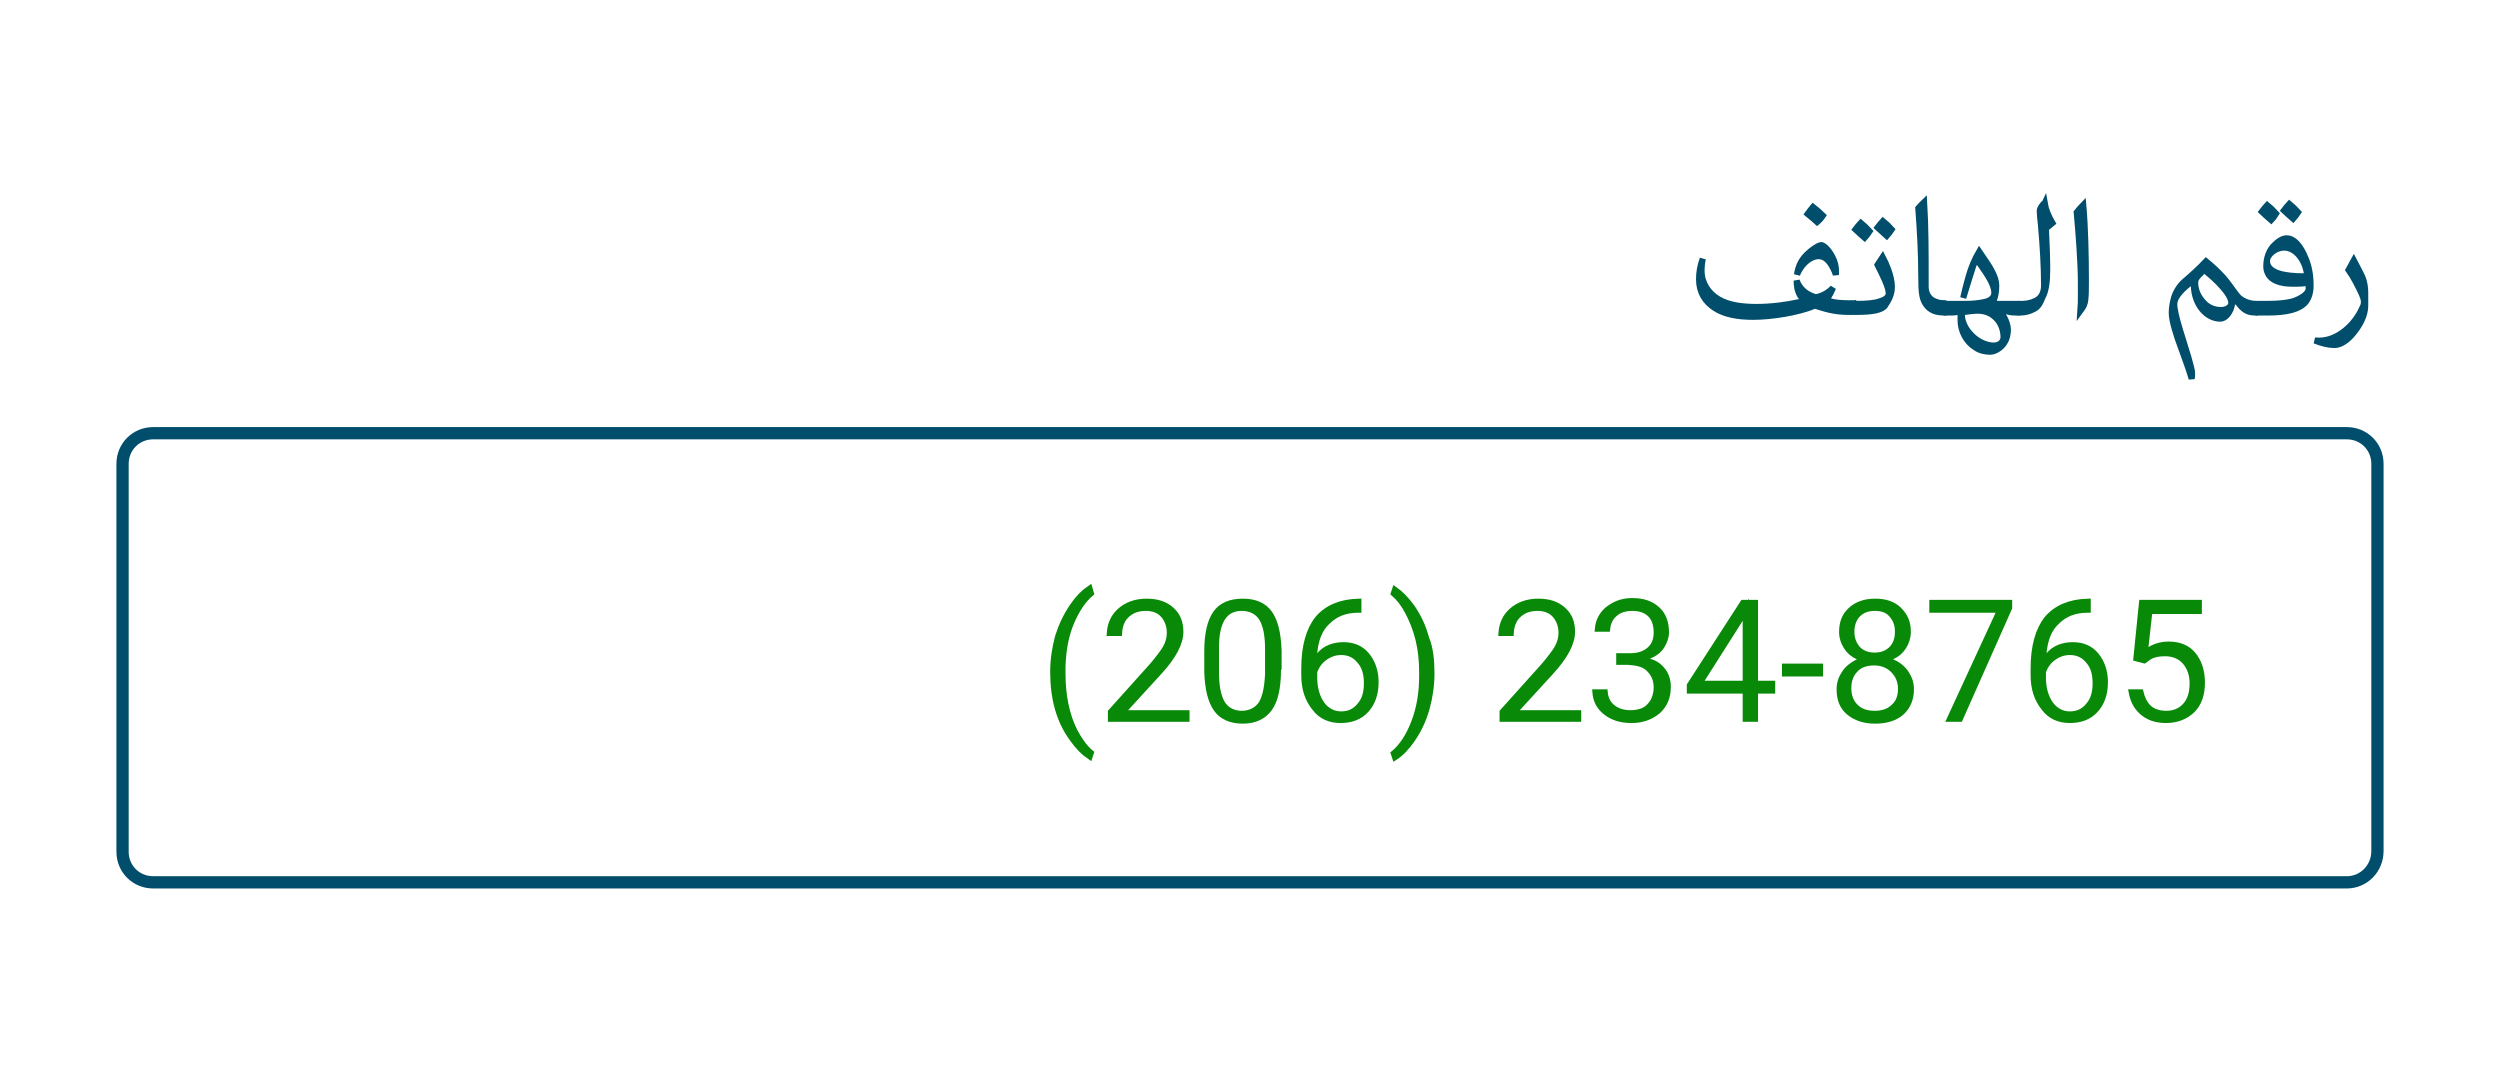 <svg width="408" height="176" viewBox="0 0 408 176" fill="none" xmlns="http://www.w3.org/2000/svg">
<rect width="408" height="176" fill="white"/>
<path d="M382.99 144H25.009C22.204 144 20 141.8 20 139V75.7C20 72.9 22.204 70.7 25.009 70.7H382.99C385.796 70.7 388 72.9 388 75.7V138.9C388 141.7 385.796 144 382.99 144Z" fill="white" stroke="#004E6C" stroke-width="2" stroke-miterlimit="10"/>
<path d="M178.016 122.879L177.83 123.436C176.871 122.777 175.909 121.827 175.007 120.517L175.002 120.511L174.998 120.505C172.873 117.613 171.889 113.925 171.889 109.701C171.889 107.655 172.18 105.802 172.671 103.94C173.258 102.087 174.038 100.436 175.107 98.884C176 97.588 176.882 96.714 177.809 96.077L178.028 96.821C176.754 97.897 175.697 99.499 174.837 101.503C173.903 103.677 173.496 106.043 173.394 108.681L173.393 108.691V108.701V109.901C173.393 113.456 174.004 116.637 175.35 119.325L175.35 119.325L175.356 119.336C176.1 120.729 176.957 122.007 178.016 122.879Z" fill="#088A08" stroke="#088A08"/>
<path d="M181.123 103.3C181.224 101.849 181.772 100.661 182.747 99.769C183.846 98.763 185.324 98.2 187.118 98.2C188.925 98.2 190.199 98.671 191.191 99.57C192.171 100.46 192.63 101.617 192.63 103.1C192.63 104.906 191.537 107.086 189.056 109.76L189.054 109.763L183.744 115.563L182.977 116.4H184.113H193.632V117.3H181.306V116.192L188.092 108.634L188.098 108.628L188.103 108.621C189.102 107.424 189.832 106.492 190.257 105.749C190.701 104.974 190.925 104.088 190.925 103.3C190.925 102.198 190.592 101.178 189.902 100.374C189.177 99.53 188.114 99.2 187.018 99.2C185.596 99.2 184.563 99.644 183.759 100.446C183.031 101.173 182.697 102.148 182.626 103.3H181.123Z" fill="#088A08" stroke="#088A08"/>
<path d="M208.66 108.8H208.56V109.3C208.56 112.265 208.061 114.337 207.151 115.609C206.256 116.86 204.815 117.6 202.848 117.6C200.86 117.6 199.43 116.945 198.546 115.709C197.631 114.431 197.136 112.454 197.036 109.691V106.3C197.036 103.438 197.534 101.365 198.446 100.091C199.328 98.858 200.755 98.2 202.848 98.2C204.836 98.2 206.266 98.855 207.151 100.091C208.065 101.368 208.56 103.344 208.66 106.209V108.8ZM199.404 114.74L199.409 114.749L199.414 114.758C200.117 115.928 201.294 116.5 202.648 116.5C203.995 116.5 205.164 115.934 205.869 114.878L205.876 114.868L205.882 114.858C206.55 113.746 206.854 112.139 206.954 110.024L206.955 110.012V110V105.9C206.955 103.775 206.655 102.062 205.982 100.943C205.274 99.766 204.093 99.2 202.648 99.2C201.932 99.2 201.296 99.338 200.745 99.635C200.192 99.933 199.754 100.377 199.414 100.943C198.743 102.058 198.441 103.666 198.441 105.7V109.7C198.441 111.937 198.745 113.534 199.404 114.74Z" fill="#088A08" stroke="#088A08"/>
<path d="M212.866 109.1C212.866 105.468 213.653 102.796 215.058 101.017C216.546 99.256 218.697 98.3 221.685 98.2V99.5H221.684C219.569 99.5 217.936 100.139 216.629 101.439C215.305 102.655 214.679 104.393 214.473 106.553L214.32 108.16L215.355 106.921C216.241 105.859 217.589 105.3 219.279 105.3C220.855 105.3 222.109 105.849 223.003 106.921C223.925 108.025 224.49 109.509 224.49 111.3C224.49 113.298 223.922 114.77 222.919 115.862C221.927 116.941 220.568 117.5 218.778 117.5C217.009 117.5 215.567 116.857 214.573 115.504L214.566 115.496L214.56 115.487C213.44 114.091 212.866 112.407 212.866 110.1V109.1ZM214.503 109.524L214.471 109.609V109.7V110.6C214.471 112.278 214.891 113.785 215.664 114.887C216.457 116.018 217.61 116.6 218.879 116.6C220.12 116.6 221.168 116.141 221.969 115.119C222.774 114.194 223.086 112.959 223.086 111.5C223.086 110.041 222.774 108.806 221.969 107.882C221.168 106.86 220.12 106.4 218.879 106.4C217.859 106.4 216.958 106.741 216.184 107.293C215.392 107.857 214.834 108.643 214.503 109.524Z" fill="#088A08" stroke="#088A08"/>
<path d="M232.723 104.128L232.731 104.161L232.744 104.192C233.408 105.801 233.608 107.722 233.608 109.901C233.608 111.853 233.314 113.807 232.825 115.567C232.337 117.319 231.558 119.067 230.49 120.617C229.57 121.953 228.67 122.901 227.673 123.554L227.478 122.97C228.838 121.811 229.9 120.192 230.766 117.983C231.695 115.614 232.103 113.051 232.103 110.301V109.701C232.103 107.767 231.899 105.926 231.487 104.279C231.076 102.638 230.459 101.099 229.739 99.764C229.083 98.549 228.332 97.566 227.478 96.832L227.666 96.269C228.594 96.922 229.485 97.855 230.394 99.091C231.463 100.644 232.238 102.29 232.723 104.128Z" fill="#088A08" stroke="#088A08"/>
<path d="M245.045 103.3C245.146 101.849 245.694 100.661 246.669 99.769C247.768 98.763 249.246 98.2 251.04 98.2C252.847 98.2 254.121 98.671 255.113 99.57C256.093 100.46 256.552 101.617 256.552 103.1C256.552 104.906 255.459 107.086 252.978 109.76L252.976 109.763L247.666 115.563L246.899 116.4H248.035H257.554V117.3H245.228V116.192L252.013 108.634L252.019 108.628L252.025 108.621C253.024 107.424 253.754 106.492 254.179 105.749C254.623 104.974 254.847 104.088 254.847 103.3C254.847 102.198 254.514 101.178 253.824 100.374C253.099 99.53 252.036 99.2 250.94 99.2C249.518 99.2 248.485 99.644 247.681 100.446C246.953 101.173 246.619 102.148 246.548 103.3H245.045Z" fill="#088A08" stroke="#088A08"/>
<path d="M272.181 112.102C272.181 113.768 271.633 115.028 270.549 116.025C269.438 116.945 268.052 117.502 266.269 117.502C264.459 117.502 263.076 117.029 261.98 116.117C261.017 115.317 260.482 114.313 260.376 113.002H261.885C261.975 113.914 262.321 114.768 263.038 115.381C263.847 116.073 264.871 116.402 266.068 116.402C267.327 116.402 268.5 116.092 269.24 115.242C269.943 114.532 270.376 113.404 270.376 112.202C270.376 110.86 269.915 109.935 269.127 109.148C268.282 108.305 267.104 108.103 265.703 108.003L265.685 108.002H265.668H264.264V107.102H266.068C267.359 107.102 268.386 106.777 269.199 106.081C270.04 105.362 270.376 104.404 270.376 103.202C270.376 101.969 270.052 100.947 269.34 100.235C268.627 99.524 267.603 99.202 266.369 99.202C265.19 99.202 264.148 99.521 263.424 100.234C262.718 100.846 262.375 101.696 262.286 102.602H260.779C260.89 101.377 261.412 100.377 262.289 99.579C263.407 98.651 264.697 98.102 266.369 98.102C268.176 98.102 269.45 98.572 270.441 99.472C271.413 100.353 271.88 101.603 271.88 103.202C271.88 103.98 271.623 104.689 271.155 105.436C270.724 106.125 270.018 106.666 269.089 107.037L267.701 107.591L269.143 107.984C270.13 108.253 270.84 108.784 271.379 109.502C271.906 110.203 272.181 111.093 272.181 112.102Z" fill="#088A08" stroke="#088A08"/>
<path d="M286.408 98.4V111.1V111.6H286.908H289.214V112.7H286.908H286.408V113.2V117.3H284.903V113.2V112.7H284.403H275.786V111.848L284.475 98.4H286.408ZM277.77 110.832L277.281 111.6H278.192H284.403H284.903V111.1V101.3V99.498L283.975 101.043L283.678 101.537L277.77 110.832Z" fill="#088A08" stroke="#088A08"/>
<path d="M297.029 109.901H291.316V108.801H297.029V109.901Z" fill="#088A08" stroke="#088A08"/>
<path d="M308.747 107.143L307.662 107.624L308.765 108.065C309.68 108.43 310.498 109.068 311.039 109.878C311.59 110.703 311.856 111.507 311.856 112.5C311.856 114.074 311.304 115.334 310.317 116.23C309.335 117.121 307.868 117.6 306.044 117.6C304.235 117.6 302.852 117.128 301.755 116.216C300.698 115.336 300.232 114.096 300.232 112.5C300.232 111.507 300.499 110.703 301.05 109.878C301.588 109.072 302.311 108.522 303.262 108.048L304.212 107.574L303.241 107.143C302.427 106.782 301.804 106.246 301.358 105.535C300.898 104.799 300.633 103.99 300.633 103.2C300.633 101.611 301.095 100.457 302.072 99.57C303.066 98.668 304.342 98.2 306.044 98.2C307.753 98.2 309.015 98.671 309.899 99.554C310.815 100.468 311.355 101.543 311.355 103.1C311.355 103.995 311.088 104.804 310.63 105.535C310.185 106.246 309.562 106.782 308.747 107.143ZM303.16 105.926L303.173 105.941L303.186 105.954C303.898 106.664 304.835 107 305.944 107C307.053 107 307.99 106.664 308.702 105.954C309.418 105.239 309.751 104.3 309.751 103.1C309.751 101.877 309.405 101.063 308.728 100.274C307.989 99.414 307.011 99.2 305.944 99.2C304.835 99.2 303.898 99.536 303.186 100.246C302.466 100.966 302.138 102.008 302.138 103.1C302.138 104.216 302.479 105.132 303.16 105.926ZM310.251 112.4C310.251 111.166 309.797 110.139 309.003 109.346C308.204 108.549 307.173 108.1 305.844 108.1C304.678 108.1 303.509 108.414 302.772 109.26C301.965 110.074 301.637 111.109 301.637 112.3C301.637 113.498 301.968 114.538 302.786 115.354C303.607 116.174 304.652 116.5 305.944 116.5C307.23 116.5 308.27 116.177 309.089 115.367C309.929 114.64 310.251 113.58 310.251 112.4Z" fill="#088A08" stroke="#088A08"/>
<path d="M319.847 117.3H318.248L326.136 100.21L326.464 99.5H325.682H315.362V98.4H327.888V99.194L319.847 117.3Z" fill="#088A08" stroke="#088A08"/>
<path d="M331.893 109.1C331.893 105.468 332.68 102.796 334.085 101.017C335.573 99.256 337.724 98.3 340.712 98.2V99.5H340.711C338.596 99.5 336.963 100.139 335.656 101.439C334.332 102.655 333.706 104.393 333.5 106.553L333.347 108.16L334.382 106.921C335.268 105.859 336.616 105.3 338.306 105.3C339.882 105.3 341.136 105.849 342.03 106.921C342.952 108.025 343.517 109.509 343.517 111.3C343.517 113.298 342.949 114.77 341.946 115.862C340.954 116.941 339.595 117.5 337.805 117.5C336.036 117.5 334.594 116.857 333.599 115.504L333.593 115.496L333.587 115.487C332.467 114.091 331.893 112.407 331.893 110.1V109.1ZM333.43 109.524L333.398 109.609V109.7V110.6C333.398 112.278 333.817 113.785 334.591 114.887C335.384 116.018 336.537 116.6 337.805 116.6C339.046 116.6 340.095 116.141 340.896 115.119C341.701 114.194 342.012 112.959 342.012 111.5C342.012 110.041 341.701 108.806 340.896 107.882C340.095 106.86 339.046 106.4 337.805 106.4C336.785 106.4 335.884 106.741 335.11 107.293C334.319 107.857 333.761 108.643 333.43 109.524Z" fill="#088A08" stroke="#088A08"/>
<path d="M349.579 98.4H358.846V99.7H351.231H350.783L350.734 100.145L350.133 105.545L350.021 106.548L350.886 106.029C351.808 105.477 352.821 105.2 353.936 105.2C355.626 105.2 356.974 105.759 357.86 106.821C358.778 107.92 359.347 109.402 359.347 111.4C359.347 113.404 358.776 114.863 357.791 115.846C356.787 116.848 355.313 117.5 353.535 117.5C351.832 117.5 350.557 117.032 349.563 116.13C348.687 115.335 348.149 114.326 347.904 113H349.322C349.555 113.987 349.963 114.842 350.577 115.454C351.301 116.177 352.349 116.5 353.535 116.5C354.868 116.5 355.912 116.048 356.716 115.13C357.528 114.204 357.842 112.965 357.842 111.5C357.842 110.096 357.408 108.874 356.616 107.971C355.803 107.043 354.653 106.6 353.335 106.6C352.2 106.6 351.16 106.801 350.425 107.403L349.929 107.757L348.665 107.425L349.579 98.4Z" fill="#088A08" stroke="#088A08"/>
<path d="M293.974 48.446L293.819 48.29C293.328 47.451 293.226 46.691 293.22 45.794C293.619 46.953 294.538 47.965 296.177 48.477L296.285 48.511L296.397 48.495C297.211 48.379 298.019 47.953 298.621 47.462C298.814 47.304 298.992 47.135 299.146 46.959C298.95 47.471 298.7 47.96 298.405 48.437L298.059 48.999L298.694 49.18C299.46 49.399 300.516 49.5 301.737 49.5H301.838V50.9H301.837C300.093 50.9 298.743 50.71 296.384 49.925L296.209 49.867L296.038 49.936C293.405 51.007 289.164 51.7 286.107 51.7C283.542 51.7 281.451 51.303 279.866 50.279C278.29 49.262 277.289 47.713 277.289 45.6C277.289 44.489 277.461 43.381 277.898 42.225C277.739 42.928 277.692 43.567 277.692 44.2C277.692 46.202 278.81 47.853 280.44 48.828C282.064 49.801 284.282 50.1 286.708 50.1C288.952 50.1 291.494 49.795 293.732 49.287L294.616 49.087L293.974 48.446ZM294.409 43.02C293.911 43.55 293.508 44.197 293.277 44.817C293.421 43.728 293.852 42.575 294.776 41.654C295.255 41.175 295.78 40.748 296.248 40.444C296.482 40.292 296.694 40.176 296.873 40.1C297.06 40.021 297.175 40 297.228 40C297.333 40 297.589 40.09 297.951 40.428C298.292 40.746 298.662 41.225 298.992 41.837L298.992 41.837L298.995 41.843C299.452 42.663 299.633 43.479 299.633 44.3C299.633 44.487 299.627 44.67 299.614 44.85C299.496 44.41 299.313 44.045 299.188 43.796L299.178 43.776C298.916 43.253 298.61 42.77 298.238 42.414C297.858 42.05 297.39 41.8 296.827 41.8C295.879 41.8 295.03 42.359 294.409 43.02ZM294.999 34.914C295.303 34.495 295.595 34.103 295.882 33.772C296.431 34.2 296.943 34.643 297.496 35.177C297.235 35.573 296.932 35.926 296.561 36.24C296.147 35.856 295.706 35.495 295.293 35.156C295.193 35.074 295.095 34.994 294.999 34.914Z" fill="#004E6C" stroke="#004E6C"/>
<path d="M302.439 49.511V49.6H302.939C304.525 49.6 305.905 49.506 306.802 49.176C307.178 49.067 307.507 48.923 307.755 48.741C307.995 48.566 308.248 48.285 308.248 47.9C308.248 47.602 308.175 47.266 308.07 46.921C307.962 46.57 307.81 46.18 307.631 45.765C307.304 45.006 306.871 44.134 306.417 43.227C306.465 43.15 306.512 43.074 306.558 42.999C306.801 42.606 307.018 42.253 307.243 41.931C307.574 42.549 307.902 43.268 308.167 44.007C308.521 44.993 308.751 45.982 308.751 46.8C308.751 48.029 308.235 49.015 307.565 49.976C307.255 50.273 306.808 50.505 306.078 50.661C305.316 50.825 304.281 50.9 302.839 50.9H302.638C302.29 50.9 302.113 50.771 302.009 50.635C301.888 50.477 301.836 50.265 301.836 50.1C301.836 49.944 301.883 49.804 301.975 49.706C302.044 49.633 302.177 49.542 302.439 49.511ZM303.689 36.372C304.201 36.787 304.641 37.22 305.119 37.749C304.835 38.178 304.581 38.507 304.31 38.809C303.769 38.338 303.279 37.908 302.797 37.446C303.096 37.049 303.393 36.691 303.689 36.372ZM306.417 37.129C306.712 36.739 307.005 36.386 307.295 36.072C307.808 36.487 308.247 36.92 308.725 37.449C308.443 37.877 308.19 38.205 307.919 38.506C307.666 38.278 307.427 38.057 307.186 37.834L307.184 37.832C306.937 37.602 306.687 37.371 306.417 37.129Z" fill="#004E6C" stroke="#004E6C"/>
<path d="M317.167 49.497V50.995C315.942 50.958 315.248 50.676 314.621 50.054C313.676 49.02 313.558 47.922 313.558 45.1C313.558 41.545 313.364 37.897 313.071 33.971C313.389 33.609 313.704 33.278 314.019 32.977C314.261 36.875 314.261 41.407 314.261 45.7V46.8C314.261 47.503 314.469 48.067 314.811 48.489C315.142 48.899 315.577 49.148 316.002 49.274C316.453 49.449 316.894 49.488 317.167 49.497Z" fill="#004E6C" stroke="#004E6C"/>
<path d="M319.771 49.6H320.1H320.168H320.773C321.904 49.6 322.943 49.498 323.887 49.288C324.388 49.177 324.783 48.998 325.059 48.741C325.347 48.472 325.481 48.14 325.481 47.8C325.481 47.066 325.15 46.271 324.716 45.494C324.275 44.704 323.683 43.858 323.085 43.011L322.935 42.8H322.676H322.576H322.21L322.099 43.149C321.532 44.942 320.964 46.738 320.396 48.619C320.652 47.517 320.917 46.413 321.253 45.238L321.253 45.238L321.254 45.234C321.686 43.685 322.267 42.295 322.995 41.06C323.108 41.233 323.231 41.404 323.374 41.594C324.074 42.592 324.68 43.49 325.112 44.329C325.546 45.17 325.783 45.913 325.783 46.6C325.783 47.365 325.687 48.2 325.414 48.924L325.16 49.6H325.882H329.09V51H329.089C328.939 51 328.682 51 328.404 50.977C328.116 50.953 327.851 50.908 327.671 50.836L327.582 50.8H327.486H327.385H326.482L326.962 51.566C327.422 52.301 327.687 53.211 327.687 53.8C327.687 54.538 327.498 55.331 327.17 55.822L327.159 55.839L327.149 55.857C326.942 56.228 326.575 56.623 326.129 56.923C325.682 57.224 325.202 57.4 324.78 57.4C324.037 57.4 323.057 57.211 322.375 56.7L322.358 56.687L322.34 56.676C320.891 55.772 319.97 54.037 319.97 52.3V51.4V50.76L319.349 50.915C319.022 50.997 318.493 51 317.967 51H317.567C317.219 51 317.041 50.871 316.937 50.734C316.817 50.577 316.764 50.365 316.764 50.2C316.764 50.044 316.811 49.903 316.903 49.806C316.988 49.716 317.169 49.6 317.567 49.6H319.771ZM326.198 52.422L326.19 52.411L326.182 52.4C325.51 51.505 324.472 50.7 322.777 50.7C322.04 50.7 321.309 50.804 320.619 50.903L320.602 50.905L320.173 50.966V51.4C320.173 52.46 320.747 53.57 321.393 54.323C322.47 55.611 324.003 56.4 325.381 56.4C325.826 56.4 326.226 56.273 326.523 56.016C326.824 55.755 326.984 55.391 326.984 55C326.984 54.438 326.872 53.431 326.198 52.422Z" fill="#004E6C" stroke="#004E6C"/>
<path d="M332.318 49.048L332.33 49.042L332.342 49.035C333.247 48.519 333.596 47.617 333.596 46.601C333.596 43.58 333.395 40.264 333.093 36.758L333.094 36.758L333.092 36.745C333.081 36.644 333.07 36.544 333.059 36.446C332.97 35.661 332.895 34.992 332.895 34.401C332.895 34.179 333.001 33.898 333.37 33.434C333.469 33.334 333.575 33.217 333.674 33.107C333.674 33.106 333.675 33.106 333.676 33.105C333.843 34.121 334.28 35.248 334.961 36.409C334.802 36.544 334.619 36.689 334.404 36.858C334.305 36.937 334.199 37.02 334.087 37.11L333.888 37.269L333.899 37.523C334 39.726 334.099 41.914 334.099 44.001C334.099 45.992 333.895 47.48 333.359 48.461L333.345 48.487L333.333 48.514C332.932 49.517 332.592 50.133 331.892 50.444L331.869 50.454L331.847 50.466C331.233 50.816 330.42 51.001 329.69 51.001H329.59C329.242 51.001 329.064 50.871 328.96 50.735C328.84 50.577 328.787 50.365 328.787 50.2C328.787 50.044 328.834 49.904 328.926 49.806C329.011 49.716 329.192 49.6 329.59 49.6H329.99C330.654 49.6 331.435 49.489 332.318 49.048Z" fill="#004E6C" stroke="#004E6C"/>
<path d="M338.922 34.644C339.225 34.245 339.618 33.818 339.985 33.438C340.323 37.333 340.411 41.785 340.411 45.9C340.411 47.013 340.41 48.176 340.315 48.938L340.315 48.938L340.313 48.95C340.255 49.533 340.038 50.051 339.539 50.717C339.608 49.826 339.608 48.912 339.608 48.023V48V46.2C339.608 42.842 339.22 37.854 338.922 34.644Z" fill="#004E6C" stroke="#004E6C"/>
<path d="M367.963 51C367.336 50.987 366.88 50.854 366.491 50.622C366.071 50.37 365.692 49.98 365.256 49.4L365.106 49.201H364.856H364.756H364.323L364.261 49.63C364.173 50.245 363.907 50.859 363.541 51.311C363.171 51.767 362.75 52.001 362.352 52.001C360.115 52.001 358.137 49.725 358.042 46.685L358.011 45.687L357.23 46.31C356.459 46.926 355.873 47.506 355.476 48.039C355.086 48.563 354.838 49.094 354.838 49.601C354.838 50.486 355.164 51.857 355.761 53.844L355.761 53.844L355.763 53.85C355.855 54.145 355.947 54.438 356.038 54.728C356.444 56.02 356.832 57.257 357.138 58.303C357.324 58.944 357.478 59.506 357.585 59.96C357.695 60.429 357.744 60.74 357.744 60.901C357.744 61.187 357.722 61.497 357.685 61.813C357.267 60.376 356.709 58.849 356.184 57.41C356.125 57.249 356.066 57.088 356.008 56.929L356.008 56.929L356.007 56.925C355.559 55.732 355.163 54.572 354.881 53.554C354.595 52.526 354.436 51.68 354.436 51.101C354.436 50.348 354.529 49.689 354.721 48.922L354.721 48.922L354.723 48.913C354.998 47.724 355.739 46.615 356.467 45.979C357.789 44.848 359.033 43.708 360.025 42.644C360.947 43.392 361.865 44.229 362.783 45.236C363.215 45.716 363.578 46.198 363.938 46.694C364.009 46.792 364.08 46.89 364.151 46.989C364.438 47.386 364.733 47.796 365.059 48.203C365.381 48.646 365.89 48.99 366.423 49.222C366.904 49.431 367.444 49.567 367.963 49.595V51ZM363.359 47.61L363.353 47.601L363.347 47.593C362.623 46.664 361.695 45.637 360.062 44.312L359.635 43.967L359.331 44.423C359.317 44.444 359.272 44.493 359.161 44.599C359.143 44.617 359.123 44.635 359.102 44.655C359.015 44.737 358.908 44.838 358.808 44.944C358.577 45.187 358.245 45.589 358.245 46.101C358.245 47.574 358.932 48.694 359.794 49.554C360.387 50.146 361.314 50.601 362.452 50.601C362.867 50.601 363.261 50.513 363.569 50.332C363.877 50.151 364.154 49.836 364.154 49.401C364.154 49.151 364.074 48.876 363.947 48.595C363.817 48.307 363.623 47.978 363.359 47.61Z" fill="#004E6C" stroke="#004E6C"/>
<path d="M374.206 49.182L374.219 49.178L374.232 49.174C374.872 48.961 375.47 48.665 375.919 48.343C376.142 48.183 376.344 48.005 376.495 47.815C376.64 47.633 376.778 47.386 376.778 47.1V47.099V47.098V47.098V47.097V47.097V47.096V47.095V47.095V47.094V47.094V47.093V47.092V47.092V47.091V47.09V47.09V47.089V47.089V47.088V47.087V47.087V47.086V47.086V47.085V47.084V47.084V47.083V47.082V47.082V47.081V47.08V47.08V47.079V47.078V47.078V47.077V47.076V47.076V47.075V47.074V47.074V47.073V47.072V47.072V47.071V47.07V47.07V47.069V47.068V47.068V47.067V47.066V47.066V47.065V47.064V47.063V47.063V47.062V47.061V47.061V47.06V47.059V47.059V47.058V47.057V47.056V47.056V47.055V47.054V47.053V47.053V47.052V47.051V47.051V47.05V47.049V47.048V47.048V47.047V47.046V47.045V47.045V47.044V47.043V47.042V47.042V47.041V47.04V47.039V47.039V47.038V47.037V47.036V47.036V47.035V47.034V47.033V47.033V47.032V47.031V47.03V47.029V47.029V47.028V47.027V47.026V47.026V47.025V47.024V47.023V47.023V47.022V47.021V47.02V47.019V47.019V47.018V47.017V47.016V47.015V47.015V47.014V47.013V47.012V47.011V47.011V47.01V47.009V47.008V47.007V47.007V47.006V47.005V47.004V47.003V47.002V47.002V47.001V47V46.999V46.998V46.998V46.997V46.996V46.995V46.994V46.993V46.993V46.992V46.991V46.99V46.989V46.989V46.988V46.987V46.986V46.985V46.984V46.983V46.983V46.982V46.981V46.98V46.979V46.978V46.978V46.977V46.976V46.975V46.974V46.973V46.972V46.972V46.971V46.97V46.969V46.968V46.967V46.967V46.966V46.965V46.964V46.963V46.962V46.961V46.961V46.96V46.959V46.958V46.957V46.956V46.955V46.955V46.954V46.953V46.952V46.951V46.95V46.949V46.949V46.948V46.947V46.946V46.945V46.944V46.943V46.943V46.942V46.941V46.94V46.939V46.938V46.937V46.936V46.935V46.935V46.934V46.933V46.932V46.931V46.93V46.929V46.928V46.928V46.927V46.926V46.925V46.924V46.923V46.922V46.922V46.921V46.92V46.919V46.918V46.917V46.916V46.915V46.914V46.914V46.913V46.912V46.911V46.91V46.909V46.908V46.907V46.907V46.906V46.905V46.904V46.903V46.902V46.901V46.901V46.9V46.899V46.898V46.897V46.896V46.895V46.894V46.893V46.892V46.892V46.891V46.89V46.889V46.888V46.887V46.886V46.886V46.885V46.884V46.883V46.882V46.881V46.88V46.879V46.879V46.878V46.877V46.876V46.875V46.874V46.873V46.872V46.871V46.871V46.87V46.869V46.868V46.867V46.866V46.865V46.864V46.864V46.863V46.862V46.861V46.86V46.859V46.858V46.858V46.857V46.856V46.855V46.854V46.853V46.852V46.852V46.851V46.85V46.849V46.848V46.847V46.846V46.845V46.845V46.844V46.843V46.842V46.841V46.84V46.839V46.839V46.838V46.837V46.836V46.835V46.834V46.833V46.833V46.832V46.831V46.83V46.829V46.828V46.828V46.827V46.826V46.825V46.824V46.823V46.822V46.822V46.821V46.82V46.819V46.818V46.817V46.816V46.816V46.815V46.814V46.813V46.812V46.812V46.811V46.81V46.809V46.808V46.807V46.806V46.806V46.805V46.804V46.803V46.802V46.802V46.801V46.8V46.799V46.798V46.797V46.797V46.796V46.795V46.794V46.793V46.793V46.792V46.791V46.79V46.789V46.789V46.788V46.787V46.786V46.785V46.785V46.784V46.783V46.782V46.781V46.781V46.78V46.779V46.778V46.778V46.777V46.776V46.775V46.774V46.773V46.773V46.772V46.771V46.77V46.77V46.769V46.768V46.767V46.767V46.766V46.765V46.764V46.764V46.763V46.762V46.761V46.761V46.76V46.759V46.758V46.758V46.757V46.756V46.755V46.755V46.754V46.753V46.752V46.752V46.751V46.75V46.749V46.749V46.748V46.747V46.746V46.746V46.745V46.744V46.743V46.743V46.742V46.741V46.741V46.74V46.739V46.739V46.738V46.737V46.736V46.736V46.735V46.734V46.734V46.733V46.732V46.731V46.731V46.73V46.73V46.729V46.728V46.727V46.727V46.726V46.725V46.725V46.724V46.723V46.723V46.722V46.721V46.721V46.72V46.719V46.719V46.718V46.718V46.717V46.716V46.716V46.715V46.714V46.714V46.713V46.712V46.712V46.711V46.711V46.71V46.709V46.709V46.708V46.707V46.707V46.706V46.706V46.705V46.704V46.704V46.703V46.703V46.702V46.701V46.701V46.7V46.7V46.123L376.208 46.205C375.548 46.299 374.783 46.3 374.174 46.3C372.001 46.3 370.598 45.702 370.125 44.602L370.12 44.589L370.113 44.576C369.951 44.253 369.865 43.931 369.865 43.4C369.865 42.105 370.331 40.842 371.121 40.053C371.899 39.278 372.577 38.9 373.173 38.9C373.751 38.9 374.304 39.164 374.838 39.73C375.378 40.303 375.875 41.163 376.314 42.282L376.314 42.282L376.318 42.292C376.789 43.422 377.081 44.854 377.081 46.6C377.081 47.706 376.807 48.591 376.289 49.286C375.244 50.491 373.261 51 369.966 51H368.464C368.116 51 367.938 50.87 367.834 50.734C367.714 50.576 367.661 50.364 367.661 50.2C367.661 50.043 367.708 49.903 367.8 49.805C367.885 49.715 368.066 49.6 368.464 49.6H369.966C371.581 49.6 373.038 49.5 374.206 49.182ZM374.243 35.708C373.702 35.237 373.212 34.807 372.73 34.346C373.029 33.948 373.326 33.59 373.622 33.271C374.134 33.686 374.574 34.12 375.052 34.648C374.768 35.078 374.514 35.407 374.243 35.708ZM370.015 33.471C370.532 33.89 370.975 34.327 371.458 34.863C371.171 35.345 370.922 35.674 370.664 35.933C370.112 35.452 369.614 35.016 369.123 34.545C369.422 34.148 369.72 33.79 370.015 33.471ZM375.978 45.1H376.563L376.472 44.522C376.309 43.492 375.875 42.483 375.25 41.72C374.627 40.96 373.772 40.4 372.772 40.4C372.036 40.4 371.354 40.702 370.858 41.095C370.608 41.293 370.393 41.524 370.236 41.77C370.083 42.012 369.967 42.299 369.967 42.6C369.967 43.708 370.91 44.316 371.947 44.639C373.021 44.975 374.459 45.1 375.978 45.1Z" fill="#004E6C" stroke="#004E6C"/>
<path d="M383.78 43.139C383.901 42.926 384.023 42.709 384.142 42.49L385.153 44.43L385.153 44.43L385.159 44.442C385.624 45.278 385.998 46.295 385.998 47.799V49.899C385.998 51.426 385.183 53.11 383.722 54.764C382.68 55.898 381.703 56.299 380.987 56.299C380.043 56.299 378.976 56.052 377.777 55.573C378.005 55.59 378.24 55.599 378.483 55.599C381.44 55.599 384.278 53.133 385.538 50.235C385.796 49.823 385.796 49.415 385.796 49.212C385.796 49.208 385.796 49.203 385.796 49.199C385.796 48.956 385.718 48.711 385.654 48.531C385.623 48.445 385.59 48.359 385.56 48.284C385.557 48.275 385.553 48.267 385.55 48.258C385.517 48.173 385.49 48.102 385.469 48.041L385.46 48.014L385.448 47.987C384.793 46.587 384.123 45.239 383.277 44.053C383.434 43.755 383.603 43.453 383.777 43.145L383.78 43.139Z" fill="#004E6C" stroke="#004E6C"/>
</svg>
